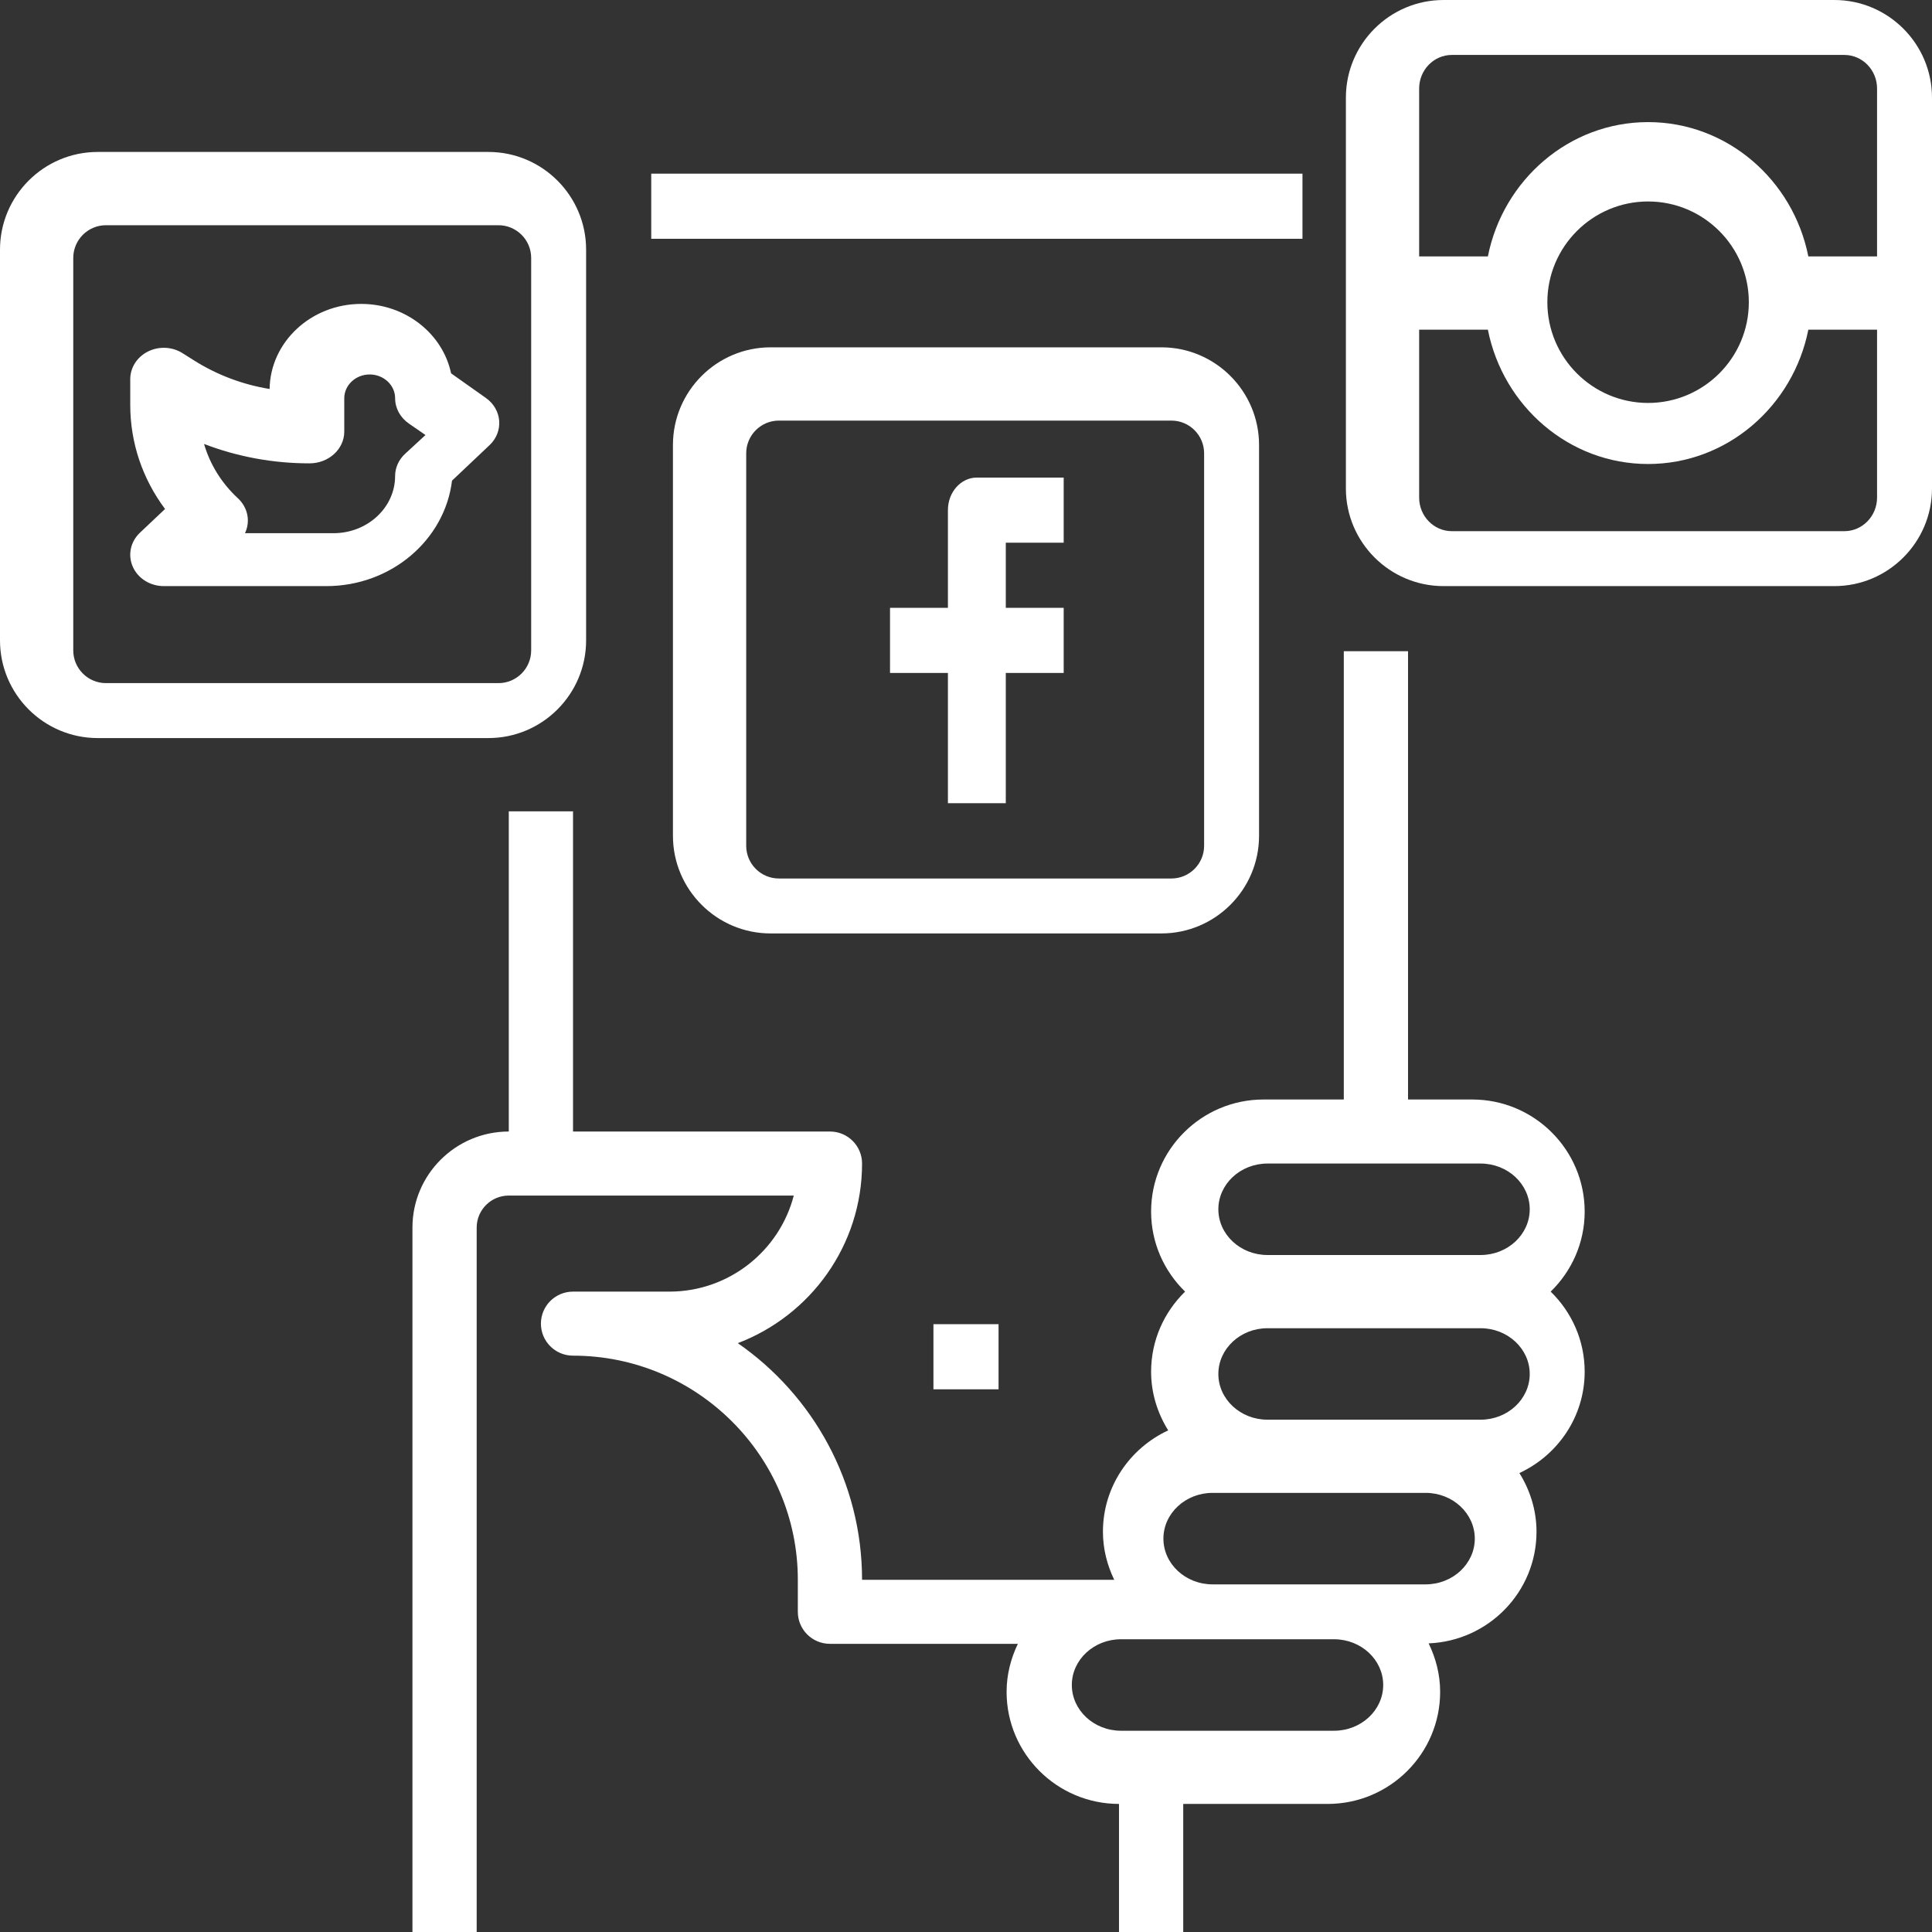 <?xml version="1.0" encoding="UTF-8"?>
<svg width="89px" height="89px" viewBox="0 0 89 89" version="1.1" xmlns="http://www.w3.org/2000/svg" xmlns:xlink="http://www.w3.org/1999/xlink">
    <rect x="0" y="0" width="89" height="89" fill="#333333" stroke="none"/>
    <!-- Generator: Sketch 53.2 (72643) - https://sketchapp.com -->
    <title>smm</title>
    <desc>Created with Sketch.</desc>
    <g id="Page-1" stroke="none" stroke-width="1" fill="none" fill-rule="evenodd">
        <g id="Artboard" transform="translate(-153, -32)" fill="#FFFFFF" fill-rule="nonzero">
            <g id="smm" transform="translate(153, 32)">
                <rect id="Rectangle" x="30" y="8" width="30" height="3"></rect>
                <path d="M73,55.812 C73,52.966 70.677,50.65 67.822,50.65 L64.863,50.65 L64.863,30 L61.904,30 L61.904,50.65 L58.205,50.65 C55.351,50.65 53.027,52.966 53.027,55.812 C53.027,57.258 53.63,58.562 54.593,59.5 C53.63,60.438 53.027,61.742 53.027,63.188 C53.027,64.182 53.324,65.103 53.815,65.892 C52.045,66.714 50.808,68.492 50.808,70.562 C50.808,71.357 51.004,72.102 51.328,72.775 L39.712,72.775 C39.712,68.265 37.445,64.274 33.988,61.874 C37.331,60.603 39.712,57.374 39.712,53.6 C39.712,52.785 39.051,52.125 38.233,52.125 L26.397,52.125 L26.397,37.375 L23.438,37.375 L23.438,52.125 C20.991,52.125 19,54.11 19,56.55 L19,89 L21.959,89 L21.959,56.55 C21.959,55.737 22.622,55.075 23.438,55.075 L36.566,55.075 C35.908,57.617 33.588,59.5 30.836,59.5 L26.397,59.5 C25.579,59.5 24.918,60.16 24.918,60.975 C24.918,61.79 25.579,62.45 26.397,62.45 C32.107,62.45 36.753,67.082 36.753,72.775 L36.753,74.25 C36.753,75.065 37.415,75.725 38.233,75.725 L46.889,75.725 C46.566,76.398 46.37,77.143 46.37,77.938 C46.37,80.784 48.693,83.1 51.548,83.1 L51.548,89 L54.507,89 L54.507,83.1 L60.425,83.1 L61.164,83.1 C64.019,83.1 66.342,80.784 66.342,77.938 C66.342,77.134 66.141,76.383 65.812,75.704 C68.568,75.592 70.781,73.338 70.781,70.562 C70.781,69.568 70.484,68.647 69.993,67.858 C71.763,67.036 73,65.258 73,63.188 C73,61.742 72.397,60.438 71.434,59.5 C72.397,58.562 73,57.258 73,55.812 Z M61.454,79.729 L60.699,79.729 L53.15,79.729 L51.64,79.729 C50.391,79.729 49.375,78.783 49.375,77.621 C49.375,76.46 50.391,75.514 51.64,75.514 L56.169,75.514 L61.454,75.514 C62.703,75.514 63.719,76.46 63.719,77.621 C63.719,78.783 62.703,79.729 61.454,79.729 Z M65.673,72.986 L61.143,72.986 L55.859,72.986 C54.61,72.986 53.594,72.04 53.594,70.879 C53.594,69.717 54.61,68.771 55.859,68.771 L58.123,68.771 L65.673,68.771 C66.922,68.771 67.938,69.717 67.938,70.879 C67.938,72.04 66.922,72.986 65.673,72.986 Z M68.204,65.4 L65.939,65.4 L58.39,65.4 C57.141,65.4 56.125,64.455 56.125,63.293 C56.125,62.131 57.141,61.186 58.39,61.186 L68.204,61.186 C69.453,61.186 70.469,62.131 70.469,63.293 C70.469,64.455 69.453,65.4 68.204,65.4 Z M68.204,57.814 L58.39,57.814 C57.141,57.814 56.125,56.869 56.125,55.707 C56.125,54.545 57.141,53.6 58.39,53.6 L68.204,53.6 C69.453,53.6 70.469,54.545 70.469,55.707 C70.469,56.869 69.453,57.814 68.204,57.814 Z" id="Shape"></path>
                <path d="M22.996,19.386 C22.964,18.971 22.744,18.589 22.389,18.337 L20.78,17.198 C20.396,15.377 18.685,14 16.64,14 C14.333,14 12.451,15.753 12.42,17.919 C11.186,17.718 10.006,17.275 8.949,16.61 L8.41,16.27 C7.938,15.971 7.325,15.939 6.82,16.191 C6.315,16.442 6,16.933 6,17.466 L6,18.651 C6,20.392 6.561,22.052 7.603,23.447 L6.447,24.54 C6.008,24.954 5.879,25.574 6.119,26.112 C6.359,26.65 6.922,27 7.546,27 L15.035,27 C18.022,27 20.491,24.872 20.823,22.141 L22.554,20.504 C22.866,20.209 23.028,19.801 22.996,19.386 Z M18.665,20.902 C18.367,21.176 18.201,21.546 18.201,21.93 C18.201,23.382 16.928,24.562 15.364,24.562 L11.285,24.562 C11.539,24.03 11.429,23.387 10.955,22.949 C10.207,22.258 9.671,21.388 9.4,20.451 C10.93,21.039 12.574,21.345 14.256,21.345 C15.142,21.345 15.859,20.69 15.859,19.882 L15.859,18.347 C15.859,17.742 16.385,17.25 17.03,17.25 C17.676,17.25 18.202,17.742 18.202,18.347 C18.202,18.805 18.437,19.236 18.836,19.512 L19.6,20.04 L18.665,20.902 Z" id="Shape"></path>
                <path d="M49,25 L49,22 L45,22 C44.263,22 43.667,22.672 43.667,23.5 L43.667,28 L41,28 L41,31 L43.667,31 L43.667,37 L46.333,37 L46.333,31 L49,31 L49,28 L46.333,28 L46.333,25 L49,25 Z" id="Path"></path>
                <path d="M53.5,16 L35.5,16 C33.019,16 31,18.019 31,20.5 L31,38.5 C31,40.981 33.019,43 35.5,43 L53.5,43 C55.981,43 58,40.981 58,38.5 L58,20.5 C58,18.019 55.981,16 53.5,16 Z M55.469,38.962 C55.469,39.793 54.793,40.469 53.962,40.469 L35.882,40.469 C35.05,40.469 34.375,39.793 34.375,38.962 L34.375,20.882 C34.375,20.051 35.05,19.375 35.882,19.375 L53.962,19.375 C54.793,19.375 55.469,20.051 55.469,20.882 L55.469,38.962 Z" id="Shape"></path>
                <path d="M22.5,7 L4.5,7 C2.019,7 0,9.019 0,11.5 L0,29.5 C0,31.981 2.019,34 4.5,34 L22.5,34 C24.981,34 27,31.981 27,29.5 L27,11.5 C27,9.019 24.981,7 22.5,7 Z M24.469,29.962 C24.469,30.793 23.793,31.469 22.962,31.469 L4.882,31.469 C4.05,31.469 3.375,30.793 3.375,29.962 L3.375,11.882 C3.375,11.051 4.05,10.375 4.882,10.375 L22.962,10.375 C23.793,10.375 24.469,11.051 24.469,11.882 L24.469,29.962 Z" id="Shape"></path>
                <path d="M84.5,0 L66.5,0 C64.019,0 62,2.019 62,4.5 L62,22.5 C62,24.981 64.019,27 66.5,27 L84.5,27 C86.981,27 89,24.981 89,22.5 L89,4.5 C89,2.019 86.981,0 84.5,0 Z M86.469,22.922 C86.469,23.775 85.793,24.469 84.962,24.469 L66.882,24.469 C66.05,24.469 65.375,23.775 65.375,22.922 L65.375,15.188 L68.541,15.188 C69.241,18.713 72.284,21.375 75.922,21.375 C79.56,21.375 82.603,18.713 83.303,15.188 L86.469,15.188 L86.469,22.922 Z M71.281,13.922 C71.281,11.363 73.363,9.281 75.922,9.281 C78.481,9.281 80.562,11.363 80.562,13.922 C80.562,16.481 78.481,18.562 75.922,18.562 C73.363,18.562 71.281,16.481 71.281,13.922 Z M86.469,11.812 L83.303,11.812 C82.603,8.287 79.56,5.625 75.922,5.625 C72.284,5.625 69.241,8.287 68.541,11.812 L65.375,11.812 L65.375,4.078 C65.375,3.225 66.05,2.531 66.882,2.531 L84.962,2.531 C85.793,2.531 86.469,3.225 86.469,4.078 L86.469,11.812 Z" id="Shape"></path>
                <rect id="Rectangle" x="43" y="61" width="3" height="3"></rect>
            </g>
        </g>
    </g>
</svg>